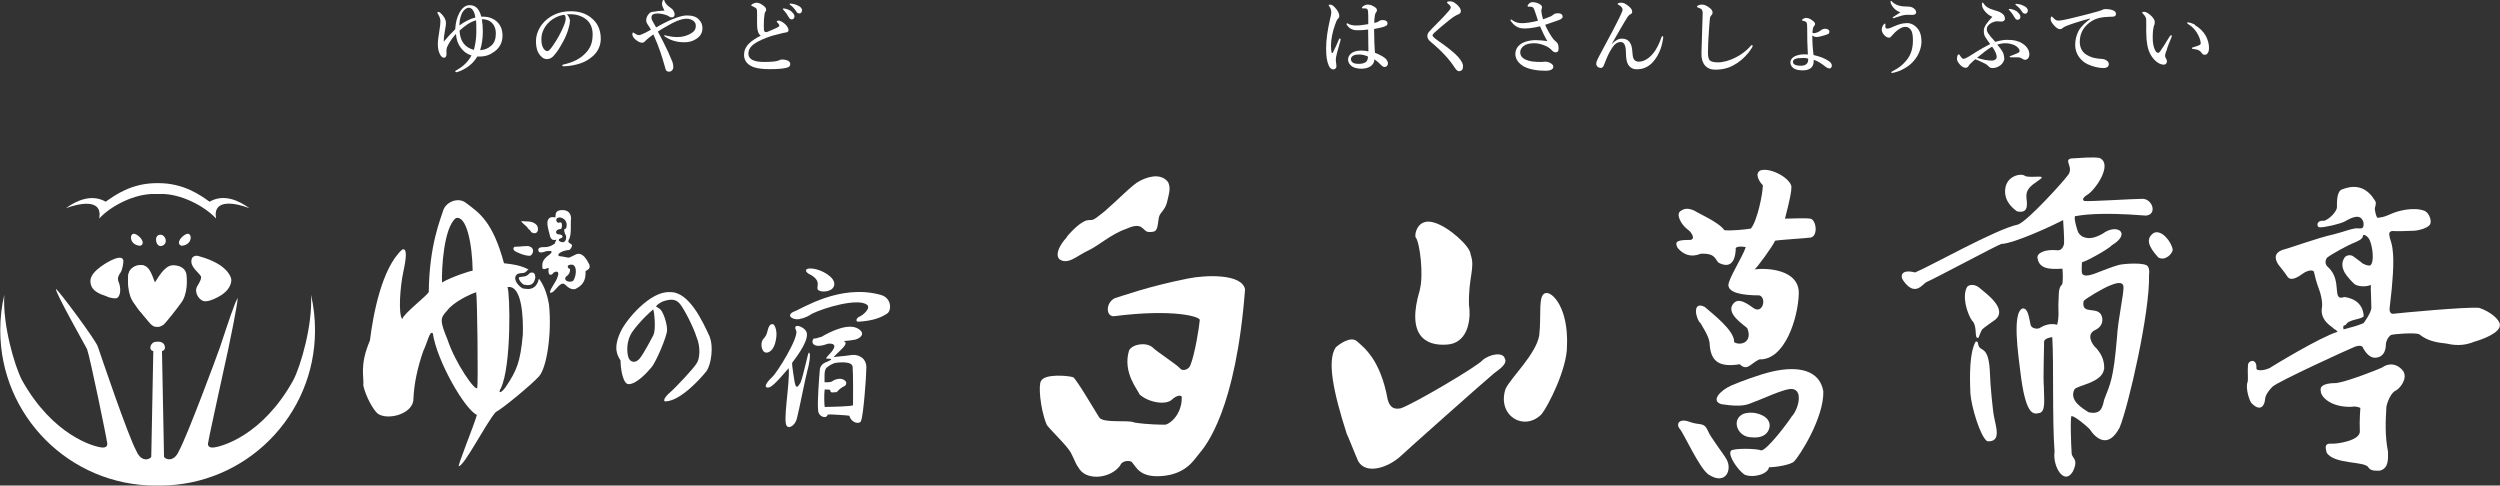 <?xml version="1.0" encoding="UTF-8"?><svg id="_レイヤー_2" xmlns="http://www.w3.org/2000/svg" viewBox="0 0 184.43 35.82"><rect x="0" y="0" width="184.43" height="35.82" fill="#333333" stroke="none"/><defs><style>.cls-1,.cls-2{fill:#fff;stroke-width:0px;}.cls-2{fill-rule:evenodd;}</style></defs><g id="header"><g id="logo"><path class="cls-1" d="m98.88,3.02c-.21.7-.3,1.09-.32,1.21s-.01.2-.01.26c0,.13.04.25.04.42,0,.12-.11.21-.23.21-.18,0-.27-.15-.33-.27-.13-.3-.2-.62-.2-1.3,0-.62.12-1.41.28-2.09.06-.26.1-.4.1-.55,0-.16-.05-.3-.14-.43-.04-.05-.05-.07-.05-.1,0-.02.03-.04.1-.04.09,0,.19.04.32.17.23.23.36.47.36.67,0,.09-.03.14-.09.2-.08.07-.13.18-.21.42-.2.54-.31,1.12-.31,1.57,0,.21.01.36.04.49.02.07.08.07.1.02.16-.32.29-.59.44-.96.02-.04.04-.09.08-.08s.05.04.05.06-.01.06-.02.11Zm3.39,1.38c.06.07.12.15.12.27,0,.08-.02.15-.09.21-.05.05-.12.06-.16.06-.05,0-.13-.02-.22-.11-.13-.13-.32-.32-.53-.45,0,.4-.38.69-.95.69-.26,0-.51-.06-.65-.14-.18-.1-.34-.31-.34-.53,0-.24.16-.43.31-.52.18-.1.41-.15.67-.15.18,0,.34.02.52.06,0-.56-.02-1.05-.02-1.61-.37.05-.56.05-.82.05-.15,0-.27-.02-.42-.09s-.24-.18-.31-.27c-.04-.05-.04-.07-.04-.1s.01-.05.04-.05c.03,0,.07.02.12.05.09.05.27.11.52.11.29,0,.57-.04.92-.1,0-.57,0-.81-.02-.96-.01-.13-.08-.19-.2-.2-.05,0-.09,0-.13,0-.02,0-.05,0-.07,0-.02,0-.05-.02-.05-.05,0-.04.07-.1.15-.15.09-.05.17-.08.25-.08.15,0,.27.02.43.11.17.09.28.17.28.3,0,.07-.02.1-.05.14-.05.06-.09.15-.1.23-.02.15-.05.3-.05.57.12-.02.16-.04.23-.06.05-.02.09-.05.13-.08.07-.05.19-.07.24-.07.28,0,.38.12.38.23,0,.1-.04.18-.18.23-.17.07-.42.13-.81.2,0,.73.03,1.28.06,1.75.4.16.69.32.87.51Zm-1.98-.38c-.18,0-.35.02-.43.07-.1.05-.2.13-.2.27,0,.12.06.21.16.27.11.07.26.08.46.08.19,0,.38-.06.46-.12.09-.07.13-.12.16-.26.01-.05.02-.11.02-.16-.2-.09-.43-.15-.63-.15Z"/><path class="cls-1" d="m107.03.54s-.02-.08-.07-.14c-.04-.05-.12-.11-.16-.15-.03-.02-.05-.04-.05-.07,0-.07.11-.08.23-.08.23,0,.44.15.64.38.12.15.15.24.15.34,0,.09-.05.18-.16.23-.16.06-.32.13-.73.46-.32.26-.82.67-1.05.89-.09.09-.15.16-.15.2,0,.06.04.09.08.14.03.04.17.15.32.26.65.44,1.23.9,1.5,1.21.29.34.35.52.35.67,0,.13-.02.22-.07.27-.05.07-.12.1-.25.1-.07,0-.18-.08-.32-.3-.37-.57-.92-1.18-1.73-1.85-.2-.16-.26-.3-.26-.43,0-.12.04-.23.12-.32.09-.11.31-.34.81-.84.16-.16.37-.38.63-.68.14-.16.17-.23.17-.3Z"/><path class="cls-1" d="m114.33,1.24c.1-.04.18-.08.25-.15.09-.08.18-.11.35-.11.27,0,.35.13.35.25,0,.09-.06.17-.33.27-.24.09-.56.2-.96.33.15.34.29.6.49.9.12.18.15.21.35.38.1.09.15.23.15.46,0,.22-.07.29-.23.29-.1,0-.17-.04-.34-.22-.26-.27-.85-.45-1.21-.45s-.62.06-.81.21c-.15.12-.24.28-.24.45,0,.28.16.45.45.57.26.11.57.15,1.09.15.07,0,.12,0,.16-.01.03,0,.09-.01.13-.01.12,0,.29.03.43.12.11.07.18.15.18.26,0,.13-.12.29-.56.29-.63,0-1.21-.1-1.62-.32-.35-.2-.62-.52-.62-.92s.26-.69.59-.84c.23-.11.61-.18.89-.18.24,0,.61.03.88.07-.17-.28-.38-.71-.54-1.09-.34.09-.81.16-1.08.16s-.41-.02-.55-.09c-.18-.08-.3-.17-.48-.4-.04-.04-.07-.09-.07-.12,0-.03.02-.05.05-.05.03,0,.07.04.13.08.22.15.45.19.69.19.23,0,.7-.06,1.16-.18-.07-.22-.15-.48-.27-.81-.05-.13-.09-.18-.16-.2-.05-.02-.13-.03-.18-.03h-.12s-.04-.02-.04-.05c0-.04.04-.1.1-.16.05-.06.13-.12.29-.12s.4.06.56.18c.08.06.12.13.12.2,0,.04-.01.07-.03.11-.02.05-.02.12-.02.18,0,.09.04.3.12.59.2-.06.31-.1.48-.18Z"/><path class="cls-1" d="m118.93,3.23c.24-.26.48-.38.73-.38.45,0,.73.29.76.95.01.24.04.42.1.54.07.14.2.21.37.21.36,0,.72-.21,1.03-.57.28-.32.51-.81.64-1.21.02-.07.04-.1.09-.1.04,0,.05.04.05.11s-.09.52-.18.79c-.13.37-.34.76-.63,1.06-.34.34-.7.48-1.15.48-.27,0-.49-.11-.64-.37-.1-.17-.14-.43-.15-.8,0-.6-.13-.84-.39-.84-.24,0-.45.15-.63.43-.21.32-.35.62-.54,1.11-.07.18-.09.24-.14.3-.05.05-.09.07-.15.07-.08,0-.21-.04-.26-.1-.04-.05-.08-.12-.08-.18,0-.1.01-.17.05-.25.03-.07.1-.23.21-.43.5-.94.8-1.48.99-1.85.39-.77.54-1.04.67-1.38.04-.11.02-.2-.05-.29-.05-.06-.12-.12-.23-.18-.04-.02-.06-.01-.06-.05,0-.07.12-.1.26-.1.16,0,.31.05.59.29.18.15.22.29.22.38,0,.09-.05.15-.14.19-.07.03-.13.1-.2.19-.27.42-.68,1.15-1.16,1.98h.01Z"/><path class="cls-1" d="m126.17,1.23c-.03.1-.06.42-.1,1.07-.05.64-.07,1.2-.07,1.58,0,.32.05.49.14.58.1.09.31.14.59.14.4,0,.87-.13,1.33-.37.32-.16.73-.43,1.07-.82.04-.04.07-.08.11-.08.03,0,.06.02.06.06,0,.03-.04.11-.08.17-.27.43-.63.8-1.06,1.09-.39.26-.86.49-1.63.49-.64,0-1.03-.44-1.01-1.19.02-1.02.07-2.02.09-2.95,0-.23-.04-.32-.23-.4-.17-.06-.19-.07-.19-.1,0-.05.04-.08.1-.11.08-.04.21-.05.28-.05.16,0,.36.08.59.27.12.1.18.21.18.31,0,.11-.05.16-.09.21-.02.04-.05.05-.07.1Z"/><path class="cls-1" d="m134.92,4.51c.15.1.22.22.22.33,0,.09-.07.21-.16.21-.09,0-.19-.04-.27-.1-.31-.24-.58-.44-.91-.54,0,.04,0,.06,0,.1,0,.42-.25.68-.81.68-.21,0-.49-.03-.67-.15-.15-.11-.24-.25-.24-.44,0-.16.1-.32.29-.43.18-.1.48-.16.68-.16.13,0,.24,0,.32.01-.04-.73-.05-1.21-.05-1.9,0-.22,0-.38-.05-.46-.02-.04-.06-.07-.12-.09-.07-.02-.12-.03-.15-.04s-.06-.02-.06-.05c0-.03.03-.06.05-.07.07-.05.16-.09.26-.09.12,0,.3.06.47.2.16.13.18.18.18.23,0,.05-.01.12-.07.17s-.11.24-.12.46c0,.04.02.07.09.07.09,0,.15-.02.29-.07.09-.04.17-.09.26-.16s.21-.1.29-.1c.19,0,.32.09.32.21,0,.09-.04.16-.1.18-.08.04-.2.08-.46.15-.16.05-.3.07-.39.07-.11,0-.24-.05-.31-.12,0,.51.02.91.09,1.45.46.1.85.25,1.13.45Zm-1.92-.23c-.24,0-.38.01-.52.05s-.21.14-.21.22c0,.1.04.15.09.19.09.07.24.11.53.11.18,0,.31-.06.4-.15.04-.04.08-.11.09-.16.01-.06.02-.14.01-.22-.13-.03-.23-.05-.39-.05Z"/><path class="cls-1" d="m140.65,1.7c.3,0,.58.12.81.4.18.21.29.51.29.99,0,.41-.19.9-.41,1.2-.23.32-.43.49-.67.65s-.52.29-.74.36c-.16.05-.26.07-.32.08s-.09-.01-.09-.04c0-.04.04-.05.1-.09.47-.24.74-.45,1.04-.82.32-.4.46-.87.46-1.45,0-.29-.03-.59-.13-.74-.1-.16-.22-.26-.44-.26-.29,0-.68.29-.98.65-.09.1-.12.15-.23.15s-.26-.09-.38-.24c-.1-.12-.14-.27-.14-.36,0-.1.03-.2.07-.27.03-.06.06-.09.1-.13.01-.02.04-.04.06-.04.04,0,.05.03.04.08s0,.13,0,.18c.01.08.06.11.14.11.07,0,.18-.02.41-.13.47-.21.73-.27.99-.27Zm-1.17-1.5s-.01-.05-.01-.07c0-.04,0-.07.02-.07.02,0,.04.01.08.05.25.27.66.37,1.01.37.18,0,.37,0,.52.08.15.09.26.2.26.35,0,.12-.1.19-.31.19-.06,0-.16-.02-.38-.01-.17.01-.3.04-.4.07-.15.04-.31.09-.45.14-.07.03-.1.04-.14.04-.03,0-.05-.01-.05-.04s.04-.05.1-.09c.13-.09.35-.21.47-.31-.27-.07-.57-.29-.73-.7Z"/><path class="cls-1" d="m147.87,4.26c0,.43-.45.76-.86.76-.13,0-.2-.02-.27-.09-.09-.08-.15-.16-.31-.24-.23-.1-.37-.19-.71-.32-.18.15-.31.28-.45.42-.05.12-.13.21-.25.21s-.25-.04-.41-.21c-.19-.21-.24-.33-.24-.47,0-.1.02-.16.04-.22s.05-.09.1-.09c.02,0,.04.02.05.04s.05.07.11.16c.06.08.13.13.18.13.07,0,.18-.04.38-.16.18-.11.41-.26.64-.4.27-.17.6-.35.95-.53-.13-.18-.24-.32-.34-.48-.1-.16-.13-.29-.13-.5,0-.33.27-.63.63-1.03-.44-.18-.65-.52-.73-.7-.03-.07-.04-.2-.04-.27,0-.04.02-.08.06-.08.02,0,.07.07.1.12.09.13.25.29.66.41.35.1.46.14.62.24.16.1.26.23.26.42,0,.13-.12.21-.25.21s-.25-.02-.33-.02c-.27,0-.76.24-.76.56,0,.21.07.35.63.96.32-.1.62-.15.85-.15.24,0,.48.01.72.08.3.08.52.23.68.39.18.19.26.4.26.59,0,.29-.17.41-.31.41-.09,0-.15-.03-.22-.08-.09-.06-.16-.09-.29-.1-.15,0-.31,0-.52,0-.09,0-.12-.02-.12-.05,0-.02.03-.04.12-.07.2-.08.35-.13.51-.21.09-.04.11-.1.11-.16,0-.04-.04-.12-.07-.16-.09-.12-.24-.23-.39-.28-.2-.07-.37-.11-.6-.11-.18,0-.4.04-.59.1.31.36.51.62.51.99Zm-2.03,0c.19.06.38.12.6.16.18.03.37.05.49.05.23,0,.37-.12.37-.27,0-.21-.15-.51-.34-.76-.33.19-.71.49-1.12.83Zm2.98-3.38c.16.13.23.24.23.37,0,.1-.07.21-.2.21-.07,0-.14-.02-.21-.14-.13-.23-.23-.37-.38-.54-.02-.02-.07-.05-.07-.08s.01-.03.03-.04c.02,0,.08,0,.1,0,.2.04.37.11.51.21Zm.56-.41c.12.08.22.18.22.31s-.09.23-.19.23c-.09,0-.16-.02-.23-.13-.13-.21-.26-.35-.43-.48-.02-.02-.07-.05-.07-.07,0-.02,0-.03.02-.04.02-.01.05-.01.1,0,.22.02.38.07.58.19Z"/><path class="cls-1" d="m154.16,1.37c-.86.23-1.45.43-1.78.57-.08.04-.15.07-.23.14-.05.05-.11.07-.18.07-.12,0-.26-.07-.46-.3-.1-.12-.23-.27-.23-.44,0-.1.02-.19.06-.19.02,0,.04,0,.1.06.21.22.26.24.45.24.09,0,.42-.05,1.02-.2.78-.18,1.39-.35,1.86-.48.15-.04.27-.09.34-.12.08-.04.12-.05.23-.05.13,0,.36.01.56.1.1.05.2.11.2.24s-.05.21-.23.22c-.13.01-.26,0-.6.03-.57.05-1.01.24-1.4.66-.3.34-.44.71-.44,1.18,0,.37.15.71.45.91.31.21.63.29.98.32.2.01.35.02.47.09.15.07.24.17.24.31,0,.16-.11.29-.4.29-.38,0-.82-.12-1.18-.29-.42-.2-.9-.7-.9-1.4,0-.4.09-.73.24-1.03s.49-.63.85-.89v-.03Z"/><path class="cls-1" d="m159.8,3.78c-.04.12-.08.28-.08.32,0,.05.01.1.04.16.02.04.1.15.1.26,0,.12-.07.25-.23.25-.2,0-.38-.08-.59-.26-.26-.23-.53-.6-.63-1.2-.05-.28-.08-.67-.08-1,0-.26.01-.55,0-.85,0-.13-.05-.26-.25-.46-.03-.03-.04-.03-.04-.07,0-.05.02-.06.13-.06.13,0,.29.09.44.22.22.18.35.37.35.54,0,.08,0,.16-.05.24-.06.18-.1.49-.1.88s.05.65.13.85c.07.18.16.3.27.3.04,0,.1-.04.15-.11.19-.26.35-.54.68-1.07.05-.07.09-.12.12-.12s.06.01.06.04-.01.07-.02.1c-.18.42-.31.74-.38,1.03Zm2.12-1.93c.36.21.64.49.82.82.15.29.22.61.22.8s0,.32-.09.44c-.06.09-.11.13-.21.13s-.16-.02-.23-.12c-.11-.17-.25-.27-.64-.31-.07,0-.09-.02-.09-.06s.05-.05.12-.07c.16-.05.33-.1.43-.15s.1-.11.1-.15c0-.16-.1-.49-.29-.78-.16-.25-.37-.46-.63-.62-.04-.03-.08-.05-.08-.09,0-.03.02-.04.05-.04.09,0,.31.05.54.18Z"/><path class="cls-2" d="m82.15,23.33c-.56,0-.6-.97.08-1.33.68-.2,2.41-.85,5.39-1.45,1.37-.28,4.02-.36,4.23.8-.68,8.85-2.86,11.51-3.42,12.16-.36.44-.96,1.48-2.74,1.61-1.65.12-1.86-.69-2.21-1.05-.08-.08-.67-.16-.85.28-.68.93-2.37,1.13-2.98.28-.35-.48-.28-.52-.64-1.21-.28-.56-1.77-1.93-1.81-2.13-.48-1.19-.6-2.95-.4-3.18.24-.56,2.05-.4,2.37-.28.23.12,1.65,2.54,1.93,2.98.36.44,2.17.14,2.58.36.97.16,2.13.16,2.29.16.4-.08,1.21-.8,1.21-1.97.04-.28-.4-.2-.72.12-.48.44-1.77.2-2.41-.4-.08-.31-1.25-1.57-.76-3.22.24-.48,1.25-.64,1.73-.24.36.36,1.77,1.25,2.05,1.57.2.24.68.04.76-.28.32-.8.64-2.78.68-3.3.04-.24-1.89-.85-6.36-.28Z"/><path class="cls-2" d="m78.69,17.48c.55-.66,1.24-1.26,1.63-1.24.37-.03.27.07,1.18-.66.91-.78,2.07-1.99,2.56-2.22.4-.22,1.51-.7,2.11.07.22.46.07.83-.08,1.51-.18.63-.51.7-.6,1.11-.13.95-.12,1.1-.81,1.06-.43-.12-.38-.78-1.61-.22-1.1.37-2.04,1.26-2.87,1.63-.71.33-1.46,1.08-2.07.58-.28-.35.02-1.01.58-1.61Z"/><path class="cls-2" d="m99.35,32c-.99-3.09-1.46-5.37-.82-6.36.23-.23,1.11-.87,1.57-.47.52.47,1.73,1.33,2.27,4.29.14.54.42.78.97.66.91-.3,5.74-3.14,6.04-3.56.6-.48,1.51-.58,1.63-.12.24.42-.48.85-.78,1.09-.66.54-6.64,5.86-6.88,6.1-.91.85-2.53,1.41-3.14.42-.12-.24-.81-1.99-.86-2.05Z"/><path class="cls-2" d="m104.74,21.38c.3-1.09,0-3.52-.3-3.86-.12-.18.12-1.51,1.39-1.09,1.03.3,2.66,1.75,2.66,2.35.36.97-.18,1.69-.12,3.74.12.66.12,2.78-1.63,2.9-1.57.12-3.02-.66-1.99-4.05Z"/><path class="cls-2" d="m113.73,30.55c-1.28,1.32-3.32.12-2.66-1.87.42-.85,2.23-2.54,2.48-3.92.18-1.51-.12-3.02.48-3.14.48-.12,1.69,1.09,1.57,3.92,0,1.69-1.39,4.41-1.87,5.01Z"/><path class="cls-2" d="m125.46,18.72c-.72.3-1.27.06-1.69-.42-.18-.36-.24-.6.78-.6.6.06.3-.54-.06-.78-.48-.36-.85-1.09-.54-1.33s.6-.24,1.03-.06c.36.24,1.81.85,2.23,1.45.54.06,1.65-.06,1.96-.12.48-.6.88-2.6.88-3.2-.21-.18-.66-.85-.18-1.09.78-.24,2.23.6,2.29,1.21,0,.36-.12.97-.48,2.35.42,0,1.45-.06,1.87,0s.6,1.21.06,1.39c-.42.06-2.48.18-2.66.24-.18.42-1.33,1.99-1.51,2.11.91-.12,3.32,0,3.26,1.81-.06,1.81-1.03,4.89-2.9,4.83-.64.28-.91.91-1.45.36-1.51.24-2.17-.18-2.23-1.57-.06-.54-.54-1.21-.66-1.45-.36-.3-.66-1.69.3-1.21.54.48,2.23,1.75,2.17,2.6.48.3,1.39,0,.97-1.03-.24-.24-1.63-1.09-1.03-1.81.3-.36.72-.24,1.45.3.72.54,1.03-.72.48-.91-1.33,0-2.24-.21-2.29-.72-.07-.39,1.04-2.11,1.28-2.84,0,0-.56-.12-.74.06,0,.48-.12,1.69-1.27,1.09-.27-.27-.24-.72-1.33-.66Z"/><path class="cls-2" d="m127.03,29.83c-.88-.24-.12-1.03.69-1.39.63-.27,2.08-.82,3.02-1.03,1.96-.45,3.5-.09,3.77,1.45.06,1.96-1.78,4.83-2.17,5.19-.24.24-1.33.42-1.84.42-.06.51-1.18.82-1.81.54-.48-.33-1.24-1.42-1-1.75.12-.21,1.96-.18,2.23-.03.45,0,2.08-2.2,2.26-2.51.45-.45.88-1.9.06-2.02-.5-.1-2.41.82-2.81.94-.51.21-.88.42-2.41.18Z"/><path class="cls-2" d="m127.36,33.87c.45.75-.03,1.96-1.3,1.15-.69-.45-1.84-3.05-2.14-3.38-.3-.36-.06-.82.75-.51.72.27,1.03-.03,1.33.66.15.42,1.21,1.78,1.36,2.08Z"/><path class="cls-2" d="m129.21,32.26c-1.05,0-1.54-1.34-.57-1.74.8-.24,1.7.13,1.86.61.16.29.01,1.27-1.29,1.13Z"/><path class="cls-2" d="m158.25,15.91c.97-.04.53-1.32-.27-1.24-.6,0-3.74.2-4.19.16-.16-.04-.2-.2.16-.44.6-.32,1.97-2.29.93-2.74-.48-.08-1.41,0-2.09.04-.6.12.28.68-.28,1.29-.32.44-2.86,3.26-3.62,3.58-1.61.32-6.52,3.1-7.61,3.54-1.09-.28-1.09.32-.87.6.85,1.21,1.39.3,1.69.12.58-.24,5.17-2.7,5.53-2.82.97-.04,3.82-1.37,4.43-1.69.03-.02.11-.07.14-.08,0,0,.1,1.42.07,1.75-.09.42-.33.51-.51.48-.97-.09-1.51.24-1.45.57.12.82.91.85,1.84.79.03.27.06.97-.03,1.18-.31.23-.22.87-.27,1.45,0,.62.06.91-.09,1.51-.51-.15-1,.06-1.24.21-.18.15-.67.07-.72-.21-.12-.54-.18-1.21-.57-1.21-.82.24-.33,3.47-.18,4.71.36,2.99.88,3.14,1.33,3.02.58-.04.4-1.01.4-1.97-.06-.6.02-2.74.02-3.34.06-.24.6-.3.6-.3.12,1.81-.01,6.09.17,8.45-.16,1.03.68,2.54,1.34,1.48.48-.97-.08-.97-.08-1.37-.04-.56-.12-2.78,0-2.74.28.04,1.09.72,1.33.97.44.68,1.37,1.49,2.21-.12.64-1.53,2.25-8.53,2.17-11.27.02-.16.04-.42-.08-.6-.14-.34-1.79-.22-2.17-.12-.44.12-1.25.44-1.77.64-.75.27-.87.08-.93-.04-.04-.16,0-.8,0-.8.36-.08,1.97-.98,2.21-1.26,1.48-.89.36-1.64-.68-.85-.73.41-1.11.36-1.43.24-.17-.06-.38-.29-.4-.4,0,0-.3-.85-.22-1.13.48-.08,1.77-.32,5.18-.05Zm-3.02,11.32c.03-.72-.27-1.18-.57-1.53-.36-.31-.76-1.05-.1-1.35.29-.14.59-.4.53-.87-.17-1.06-1.58-.11-1.38-1.27.15-.19,1.48-.98,2-1.17.23-.09.87-.35.94.08.06.47-.4,2.36-.48,3.83-.26,3.06-.5,3.38-.93,4.51-.14.52-.18,1.17-1.17.95-.38-.26-1.47-.85-1.03-1.69.22-.3,2.04-.48,2.18-1.49Z"/><path class="cls-2" d="m150.37,13.32c-.57.39-.91.66-.88,1.21.03.42.24,1.27-.69,1.06-.39-.27-1.03-.85-.85-1.78.18-.88,1.21-1.06,1.45-.82.54.18,1.75-.18.97.33Z"/><path class="cls-2" d="m145.51,23.7c-.42-.6-.78-1.87-.39-2.54.15-.18.6-.24,1,.15.42.36,1.99,1.48,1.09,2.26-.22.15-.95.68-.97.72-.15.21-.25.59-.29.63-.34.1-.04-.75-.43-1.24Z"/><path class="cls-2" d="m146.81,27.69c0,.54.21,2.72.3,3.08.12.69.57,1.87-.51,1.78-.51-.33-1.18-2.57-1.24-3.53-.06-1.39-.06-2.93.36-3.77.04-.1.2-.06.2.08.11.79.82-.1.89,2.36Z"/><path class="cls-2" d="m159.22,18.99c-.75-.82-.94-1.39-.33-1.81.6-.27,1.31.69,1.39,1.22.03.27-.54.9-1.06.59Z"/><path class="cls-2" d="m173.5,30.01c-1.51.06-2.29-.72-2.29-1.15-.12-.48.48-.6,1.15-.6.85-.12,3.14-1.03,3.38-1.15.48-.36,1.15-.3,1.57.3.3.54-.24,1.21-.54,1.39-.36.12-.66.85-.72,1.21-.06,1.03-.12,2.11.12,3.32,0,.54.06,1.21-.6,1.39-.24,0-.66.06-.85-.24-.26-.48-2.52-.2-3.08-1.09-.06-.3-.24-.72.42-.66.34.02,2.11-.22,2.03-.95-.04-.72.04-1.69.04-1.69,0,0-.36-.16-.62-.08Z"/><path class="cls-2" d="m167.37,27.17c-.23.14-.92.24-.91,0,.05-.74-.57-.62-.62-.26-.05.5.03,1.06-.03,1.27-.18.42.14,1.5.35,1.62.63.6.91.09.94-.36.03-.33.3-.66.54-.91.42-.39,5.58-2.75,6.08-2.95.44-.16.56,0,.56,0,.28.56.65.88,1.05.8.56-.08.68-.6.68-.97,0-.2.14-.54.38-.7.28-.08,1.71-.18,2.07-.06.64.52,1.32.62,2.05.7.85.2,1.47.08,2.02-.14.56-.16,1.93-.64,1.89-1.25,0-.36-.68-.97-1.53-1.25-.97-.08-5.68.36-6.36.44-.2,0-.28-.22-.24-.46.52-4.15.14-4.67.02-5.11-.08-.36-.09-.45.14-.54.3.03,1.3,0,1.66-.02.42-.03,1.09-.24,1.18-.51.09-.24-.06-.75-.39-.94-.8-.34-2.02-.02-2.53.22-.62.28-.67.22-.95.28-.1.04-.25-.57-.22-.72.09-.36.11-.41-.04-.62-.75-1.19-1.75-1-2.35-.77-.44.12-.41.95-.41,1.36-.04.28-.49.81-.94.97-.62-.08-.6.52-.28.48.32,0,1.45-.24,1.81-.44.56-.32,1.17-.6,1.37.08.04.48-.12.44-.36.44-.32-.08-1.17.28-1.85.44-1.13.24-3.34,1.05-3.72,1.13-.91.3-.42.97-.36,1.09,0,0,.54.66.7.93.28.32.76,0,1.21-.32.28-.17.62-.23.72-.08.16.75.33,1.16.46,1.54.13.47.17.8.14,1.06-.08.42.03.74.2.98.03.04.06.08.09.12.24.28.55.44.58.51.06.05.11.07.16.09.04.06.08.12.14.13-1.3.39-4.77,2.51-5.1,2.72m5.64-7.04c.08.2.6.76.74.85.36.16.82.16,1.15.02-.02.16.05,1.58.04,1.71-.03.35-.52,1.05-.58,1.11-.42.18-.8.28-1.47.46-.06-.24-.02-.29.15-.32.24-.44.97-.36,1.33-.63,0-.16-.01-1.24-1.42-1.44-.98.36-.12-1.17-1.17-2.17-.2-.16-.32-.4-.12-.72.28-.24,1.53-.93,2.07-1.14.15-.08.6-.21.6-.53.12-.09.42.16.5.4.2.46.34,1.57.04,1.82-.11.08-.58-.09-.66-.21-.1-.08-.43-.32-.59-.44-.24-.18-.62-.08-.7.16-.3.48.04.99.08,1.09Z"/><path class="cls-1" d="m32.76,3.05c.25-.3.49-.57.82-.89.04-.54.13-.87.3-1.19.2-.38.45-.59.76-.59.35,0,.56.18.67.37.09.14.15.31.2.48.07,0,.12,0,.18,0,.43.01.75.17.95.35.31.29.43.62.43,1.06,0,.49-.21.87-.56,1.14-.34.26-.68.39-1.12.39-.05,0-.11,0-.18,0-.27.45-.56.67-.82.84s-.64.32-.74.32c-.02,0-.06-.02-.06-.07,0-.04.02-.05.12-.1.54-.31.86-.67,1.07-1.07-.26-.08-.52-.22-.79-.57-.15-.2-.32-.52-.35-1.02-.23.26-.41.49-.6.85-.11.2-.12.37-.1.57,0,.09,0,.18-.04.25-.02.04-.09.09-.13.09-.09,0-.18-.05-.26-.16-.15-.24-.21-.49-.21-.85,0-.21.04-.54.11-.95.05-.32.08-.55.08-.7s-.03-.34-.18-.57c-.02-.03-.04-.05-.04-.09,0-.05.03-.06.06-.06.07,0,.1.02.17.08.28.26.38.48.4.7,0,.12-.01.24-.06.51-.05.29-.1.52-.1.9h.03Zm1.82-2.48c-.18,0-.43.2-.54.5-.12.29-.14.59-.15.81.34-.25.74-.48,1.18-.59-.07-.46-.24-.72-.49-.72Zm-.68,1.68c.04.78.38,1.25,1.06,1.43.1-.37.18-.82.18-1.34,0-.31,0-.65-.02-.84-.42.11-.8.38-1.21.75Zm2.34,1.12c.24-.21.34-.52.34-.9,0-.28-.07-.54-.25-.74-.16-.19-.43-.32-.78-.31.05.33.06.54.07.89,0,.5-.07,1-.2,1.39.32-.02.55-.1.82-.33Z"/><path class="cls-1" d="m42.04,1.56c0,.15-.05.4-.13.65-.08.26-.21.57-.38.88-.19.35-.43.76-.68,1.02-.13.15-.29.25-.51.25-.15,0-.32-.07-.46-.24-.22-.24-.34-.56-.34-1.11,0-.3.1-.65.26-.93.21-.38.49-.64.82-.85.42-.26.9-.4,1.48-.4.67,0,1.14.18,1.51.48.45.36.71.85.71,1.55,0,.52-.23.96-.56,1.26-.31.27-.57.42-.9.54-.39.14-.87.22-1.25.23-.09,0-.13-.01-.13-.06s.04-.06.12-.08c.72-.16,1.2-.43,1.57-.8.38-.39.55-.78.55-1.42,0-.43-.14-.87-.54-1.15-.31-.22-.66-.31-.98-.33-.09,0-.27,0-.38,0,.12.13.23.33.23.5Zm-1.48.02c-.27.24-.42.49-.52.75-.06.15-.1.35-.1.58,0,.26.04.47.15.66.08.12.19.2.27.2.1,0,.19-.06.42-.39.34-.48.67-1.1.82-1.5.09-.21.13-.37.13-.52s-.04-.23-.11-.27c-.46.07-.84.29-1.06.49Z"/><path class="cls-1" d="m49,1.7c.58-.31,1.28-.56,1.65-.56.39,0,.69.07.9.29.19.2.27.38.27.65,0,.34-.15.6-.47.8-.27.17-.52.24-.89.24-.42,0-.91-.1-1.35-.38-.08-.05-.11-.07-.11-.12,0-.02.02-.02.05-.02.03,0,.09.02.17.04.35.08.56.1.84.09s.54-.07.82-.21c.29-.15.45-.32.45-.6,0-.1-.01-.23-.13-.34-.13-.13-.35-.2-.54-.2-.4,0-.9.21-1.59.62-.18.1-.35.21-.54.33.12.23.24.46.37.7.29.56.51,1.05.67,1.45.09.21.1.34.1.47,0,.23-.18.34-.31.34-.07,0-.12-.01-.18-.06-.08-.06-.09-.18-.13-.31-.25-.85-.4-1.38-.85-2.38-.11.08-.2.14-.31.23-.18.15-.26.22-.3.27s-.12.11-.21.11c-.15,0-.29-.07-.46-.2-.2-.15-.27-.31-.27-.42,0-.09.02-.13.05-.13.04,0,.06.03.1.05.15.1.23.14.35.14.08,0,.24-.07.51-.2.08-.04.21-.11.36-.2-.07-.13-.15-.26-.25-.4-.05-.07-.1-.18-.1-.29,0-.19.1-.38.2-.48.08-.08.15-.15.31-.15.27-.05.49-.07.84-.09-.12-.23-.18-.34-.18-.5s.06-.29.12-.29c.04,0,.05.03.07.1.02.09.08.15.15.24.05.07.2.18.32.27.2.13.27.34.27.47s-.08.21-.21.21c-.1,0-.15-.02-.26-.1-.12-.07-.26-.11-.45-.15-.16-.03-.36-.05-.52-.02-.2.03-.27.13-.27.26,0,.11.01.16.05.23s.12.23.29.52c.23-.13.43-.23.63-.34Z"/><path class="cls-1" d="m55.88,2.19c-.04-.27-.03-.54-.03-1.17,0-.18,0-.26-.02-.32-.02-.07-.05-.11-.18-.17-.06-.03-.12-.06-.18-.09-.04-.01-.05-.02-.05-.04,0-.04.04-.07.08-.1.1-.06.22-.1.33-.1.16,0,.35.1.53.25.13.1.16.19.16.27,0,.09-.04.12-.07.17-.02.03-.03.07-.05.17-.01.07-.03.23-.04.38-.01.43-.02.63,0,.78.01.12.09.15.17.15.06,0,.24-.09.53-.21.17-.07.29-.13.38-.19.06-.04.07-.1.03-.16-.03-.05-.06-.09-.12-.15-.03-.03-.05-.05-.05-.07,0-.03.06-.07.14-.07.05,0,.1.01.21.07.12.06.27.17.38.31.05.06.14.2.14.31s-.05.16-.17.18c-.1.01-.27.05-.38.08-.33.08-.69.16-1.12.33-.9.36-1.29.67-1.29,1.16,0,.39.36.61,1.17.61.63,0,.93-.05,1.06-.11.1-.04.15-.07.29-.07.12,0,.2.02.31.05.17.05.26.16.26.27,0,.14-.04.23-.28.29-.26.06-.54.1-1.23.1-.46,0-.85-.04-1.14-.13-.22-.07-.42-.19-.55-.34s-.21-.35-.21-.57c0-.65.46-1.03,1.23-1.43-.13-.1-.2-.23-.23-.42Zm2.5-1.34c.16.13.23.24.23.37,0,.1-.07.21-.2.21-.07,0-.14-.02-.21-.14-.13-.23-.23-.37-.38-.54-.02-.02-.07-.05-.07-.08s.01-.03.03-.04c.02,0,.08,0,.1,0,.2.04.37.11.51.21Zm.57-.4c.12.08.22.18.22.31s-.09.23-.19.23c-.09,0-.16-.02-.23-.13-.13-.21-.26-.35-.43-.48-.02-.02-.07-.05-.07-.07,0-.02,0-.03.02-.04.02-.01.05-.01.1,0,.22.02.38.07.58.19Z"/><path class="cls-2" d="m52.37,24.87c-.54-1.18-1.55-3.38-2.96-3.32-1.44-.08-3.18,2-3.6,2.87-.62,1.27-.25,1.83-.03,2.17,0,.7.2,1.75.59,1.75.59,0,1.35-.84,1.69-1.24.34-.39,1.15-2.31,1.15-2.73.03-.39-.28-1.52-.62-1.63,0,0-.04-.06-.2-.12.13-.21.34-.29.5-.38.68-.23,1-.15,1.28.19.28.34.96,1.63,1.21,2.42.34.79.23,1.69,0,1.97-.17.31-1.45,1.7-2.08,2.25-.34.32-.37.56-.2.54,1.1-.03,2.59-1.69,3.01-2.22.39-.54.52-1.9.25-2.51Zm-4.16-.16c-.12.22-.68,1.31-1.01,1.73-.34.41-.71.26-.83-.04-.11-.3-.23-1.2.3-1.95s1.39-1.54,1.52-1.62c.07.12.22,1.48.01,1.88Z"/><path class="cls-2" d="m56.69,24.17c-.1.32-.1.54-.35.8s-.19.76,0,.96.64.06.83-.57.13-1.15-.1-1.43c-.15-.05-.28,0-.38.25Z"/><path class="cls-2" d="m59.63,20.18c-.27-.18-.27-.44.36-.36s1.6.62,1.56,1.16-.88.62-1.16.44c-.31-.2.4-.67-.76-1.24Z"/><path class="cls-2" d="m58.54,23c.6-.2,3.4-2.08,6.42-1.25.84.22.82,1.16.49,1.38-.47.31-1.04.53-2.07.6-.29.04-.24-.24,0-.36.29-.11.89-.64.58-.89-.69-.51-3.16.22-4.07.67-.13.11-.56.33-.82.36-.44.18-1.18-.2-.53-.51Z"/><path class="cls-2" d="m58.74,24.4c.18.53-1.42,3.11-1.78,3.42-.53.49-.62.84-.22.76.34-.07,1.32-1.3,1.44-1.42.12,1.04-.47,4.04-.12,4.28.18.21.64-.1.74-.62.15-.56.62-2.98.77-3.51.09-.27.3-1.33.09-1.29-.07.07-.4,1.72-.61,2.22-.18.27-.31.53-.43-.06,0,0-.22-1.29-.18-1.42.4-.53,1.38-1.83,1.01-2.36-.25-.36-1.02-.58-.71,0Z"/><path class="cls-2" d="m62.83,26.19c-.18.03-.68.09-1.33.15.46-.51,1.19-1,.74-1.18,0,0,.83-.06.98-.15.24-.09.65-.39.12-.74-.71-.47-2.01.15-2.76.59-.15,0-.27.12-.56.12-.24.33.03.77,1.04.38.5-.06.56.15.44.36-.12.3-.8.8-.44.74.44,0,.24.1,0,.21-.56.18-.59.53-.59.74-.03.33-.18,2.16-.12,2.81,0,.56.65.71.71.36.12-.03,1.45.06,1.6.09.15.56.77.65.86.38.18-.41.39-3.32.39-3.85.06-.89-.74-1.07-1.07-1.01Zm.1,3.7c-.04.1-1.87.13-2.09.13-.03-.15-.06-.92,0-1.29.09.01.37,0,.41.04,0,.28.22.15.47.16.51-.57.67-.33.71-.67.05-.08-.26-.53-.95-.19-.16.13-.24.13-.65.13.01-.33-.07-.92.18-1.1.12-.09.4-.31.7-.34.13-.01,1.14-.15,1.19.3.04.34.04,2.62.03,2.81Z"/><path class="cls-2" d="m11.79,35.82c6.32,0,11.45-5.13,11.45-11.45,0-.9-.1-1.79-.3-2.63.15,2.14-.75,5.27-1.31,6.32-2.27,4.09-5.29,4.89-5.86,4.95-.32.04-.5-.1-.4-.42,0-.16,1.32-6.14,1.47-6.84.1-.47.66-3.14.7-3.78-.24.4-.7,1.8-1.3,3.61-.22.64-2.42,6.57-3.04,7.69-.41.94-1.1.56-1.1.41l-.15-7.78c.38-.08.25-.69-.23-.69h-.18c-.45,0-.62.62-.23.69l-.15,7.78c0,.15-.69.54-1.1-.41-.62-1.12-2.63-7.08-2.85-7.72-.22-.56-2.88-4.13-3.08-4.23-.1.18,2.17,4.19,2.29,4.43.22.58,1.47,6.68,1.47,6.84.1.32-.08.46-.4.42-.56-.06-3.58-.87-5.86-4.95-.56-1.05-1.46-4.18-1.31-6.32-.2.84-.3,1.72-.3,2.63,0,6.32,5.13,11.45,11.45,11.45h.34Z"/><path class="cls-2" d="m11.83,14.31c1.51-.04,3.28.91,4.11,1.81-.28-1.57,1.61-1.09,2.46-.76-.76-.56-1.89-1.09-2.94-.48-.68-.48-1.89-1.37-3.78-1.37h-.1c-1.89,0-3.1.89-3.78,1.37-1.05-.6-2.17-.08-2.94.48.85-.32,2.74-.8,2.46.76.83-.91,2.6-1.85,4.11-1.81h.42Z"/><path class="cls-2" d="m11.89,18.15c-.39.06-.56-.75-.12-.83s.71.71.12.83Z"/><path class="cls-2" d="m10.35,18.13c-.68-.03-.83-.68-.57-.86s1.12.66.57.86Z"/><path class="cls-2" d="m13.38,18.13c.68-.03.83-.68.57-.86s-1.12.66-.57.86Z"/><path class="cls-2" d="m17.03,20.47c.13.35-.12.85-.49,1.14-.12.14-1.29.86-1.67.53-.17-.09-.58-.55-.32-1.03.11-.16.35-.57.27-.73-.13-.25-.81-.69-.69-1.22.03-.23.27-.33.48-.28.41.12,1.99.53,2.42,1.59Z"/><path class="cls-2" d="m11.06,23.72c-.5-.52-1.61-1.33-1.61-3.23,0-.78.68-.92.74-.92.14-.01.66-.14.72.56-.01.14-.01.58-.02.83-.01.13.3.2.51-.08.2-.27.69-1.27,1.32-1.31.38-.01.92.11,1.03.65.05.33.13,1.52-.44,2.19-.16.24-1.15,1.51-1.28,1.57-.24.13-.43.27-.95-.26Z"/><path class="cls-2" d="m11.5,20.95c-.2-.27-.36-1.34-.99-1.38-.38-.01-.92.11-1.03.65-.05.33-.13,1.52.44,2.19.16.24,1.15,1.51,1.28,1.57.37.31.81.05,1.11-.37"/><path class="cls-2" d="m7.91,21.88c-.57-.2-1.25-.42-1.24-1.17s1.44-1.47,1.58-1.53c.31-.14.77-.31.85.03.02.18-.08.75-.23.93-.09.14-.24.34-.13.64.13.26.24.93-.08,1.19-.14.1-.64-.02-.76-.09Z"/><path class="cls-2" d="m39.76,20.55c-.14.64-.51.77-.81.77-.12,0-.24-.02-.36-.04-.03,0-.07-.02-.09-.04-.26-.16-.53-.51-.49-.77.02-.14.11-.25.25-.29.13-.03.21-.03.29-.04.15-.01.19-.02.35-.19.03-.03.06-.05.1-.06-.56-.32-1.21-.4-1.82-.47-.83-3.09-1.85-3.73-2.75-4.41-.6-.53-1.55-.11-1.74.53-.19.64-1.02,2.53-1.06,6-.15.3-1.81,1.55-1.96,2-.3-.38-.15-2.41.08-3.47.23-1.06.3-1.81-.08-1.66-1.51,1.36-2.15,4.83-2.38,6.71-.79,1.85-.42,2.67-.49,3.32.19.83.72,1.77,1.06,2.07.72.53,2.64.04,2.64-1.09.04-1.09.3-2.3.72-3.51.34-.72.48-1.55.71-1.32.3,2.04,2.35,5.6,3.25,6.02-.19.72-1.51,3.93-1.32,3.78.44-.1,1.98-3.16,2.71-3.99.53-.27,2.64-2.03,3.18-2.62.6-.64.97-3.24.75-5.31-.15-.87-.41-1.48-.74-1.91Zm-6.13-4.46c.79-.23,1.21,1.92,1.24,3.88-.15,0-1.55.45-2.26.87-.04-.91.11-4.04,1.02-4.75Zm1.58,12.52c-.11.34-1.62-1.81-2.19-3.54-.57-1.4-.57-1.59-.04-2.15.49-.68,1.85-1.28,2.15-1.36.08.34.15,6.68.08,7.05Zm3.36-3.92c-.19,2.04-.44,2.63-1.27,3.87-.45.6-.54.35-.35.09.79-1.7.68-6.98.49-7.47,1.09-.19,1.17,2.34,1.13,3.51Z"/><path class="cls-2" d="m39.1,20.13c.21-.06.39-.04.39.37-.12.62-.52.56-.85.5-.27-.17-.46-.52-.31-.56.35-.07.45.03.77-.31Z"/><path class="cls-2" d="m39.1,18.2c.25.06.33.44.04.66-.33.06-1-.23-1.18-.35-.17-.17-.06-.33.1-.31.27.02.91-.12,1.04,0Z"/><path class="cls-2" d="m39.18,17.12c.44.27.62-.15.44-.48-.21-.27-.54-.31-.87-.31-.21-.02-.31-.02-.31-.02.1.17.33.31.44.44.1.19.23.19.31.37Z"/><path class="cls-2" d="m43.49,19.54c-.23-.45-.51-.93-.96-.79-.84.38-.29.26-1.3.14-.2-.23.48-.45.79-.45.51-.6-.25-.34-.06-.76.23-.34.11-1.16.17-1.59-.03-.42-.28-.62-.74-.59-.37.06-.4.17-.42.54,0,0-.33-.08-.45.06-.31.25-.01.96.07,1.38.24.51.65-.07.34.42.19-.06-.26.34-.73.33-.56-.03-.55.21-.42.37.27.09.44-.11.7-.08.26-.04.28.09.06.26-.62.43-.53.72-.53,1,.09.15.28.02.47-.02-.11.68.25.55.35.36.26-.17.48-.09.28.37-.09.31-.67,1.03-.51,1.11.2,0,.31-.19.62-.51.28-.25.37-.17.51-.06.25.28.62.4.82.23.65-.34.65-.88.65-1.27,0,0,.4-.14.28-.42Zm-2.26-2.63c.17,0,.21-.02.23-.26,0-.21-.04-.3-.28-.21-.21-.11-.21-.4.13-.4.3.04.62.32.45.81-.17.06-.17.09-.08.4.15.15.11.57-.13.62-.23,0-.47-.15-.23-.28.28-.04.23-.3-.11-.3-.21-.02-.3-.26.02-.38Zm1.19,3.51c-.13.36-.11.3-.34.36-.25.02-.51-.15-.32-.38.26-.15.32-.42.28-.57-.17,0-.32-.36.21-.3.25.09.28.51.17.89Z"/></g></g></svg>